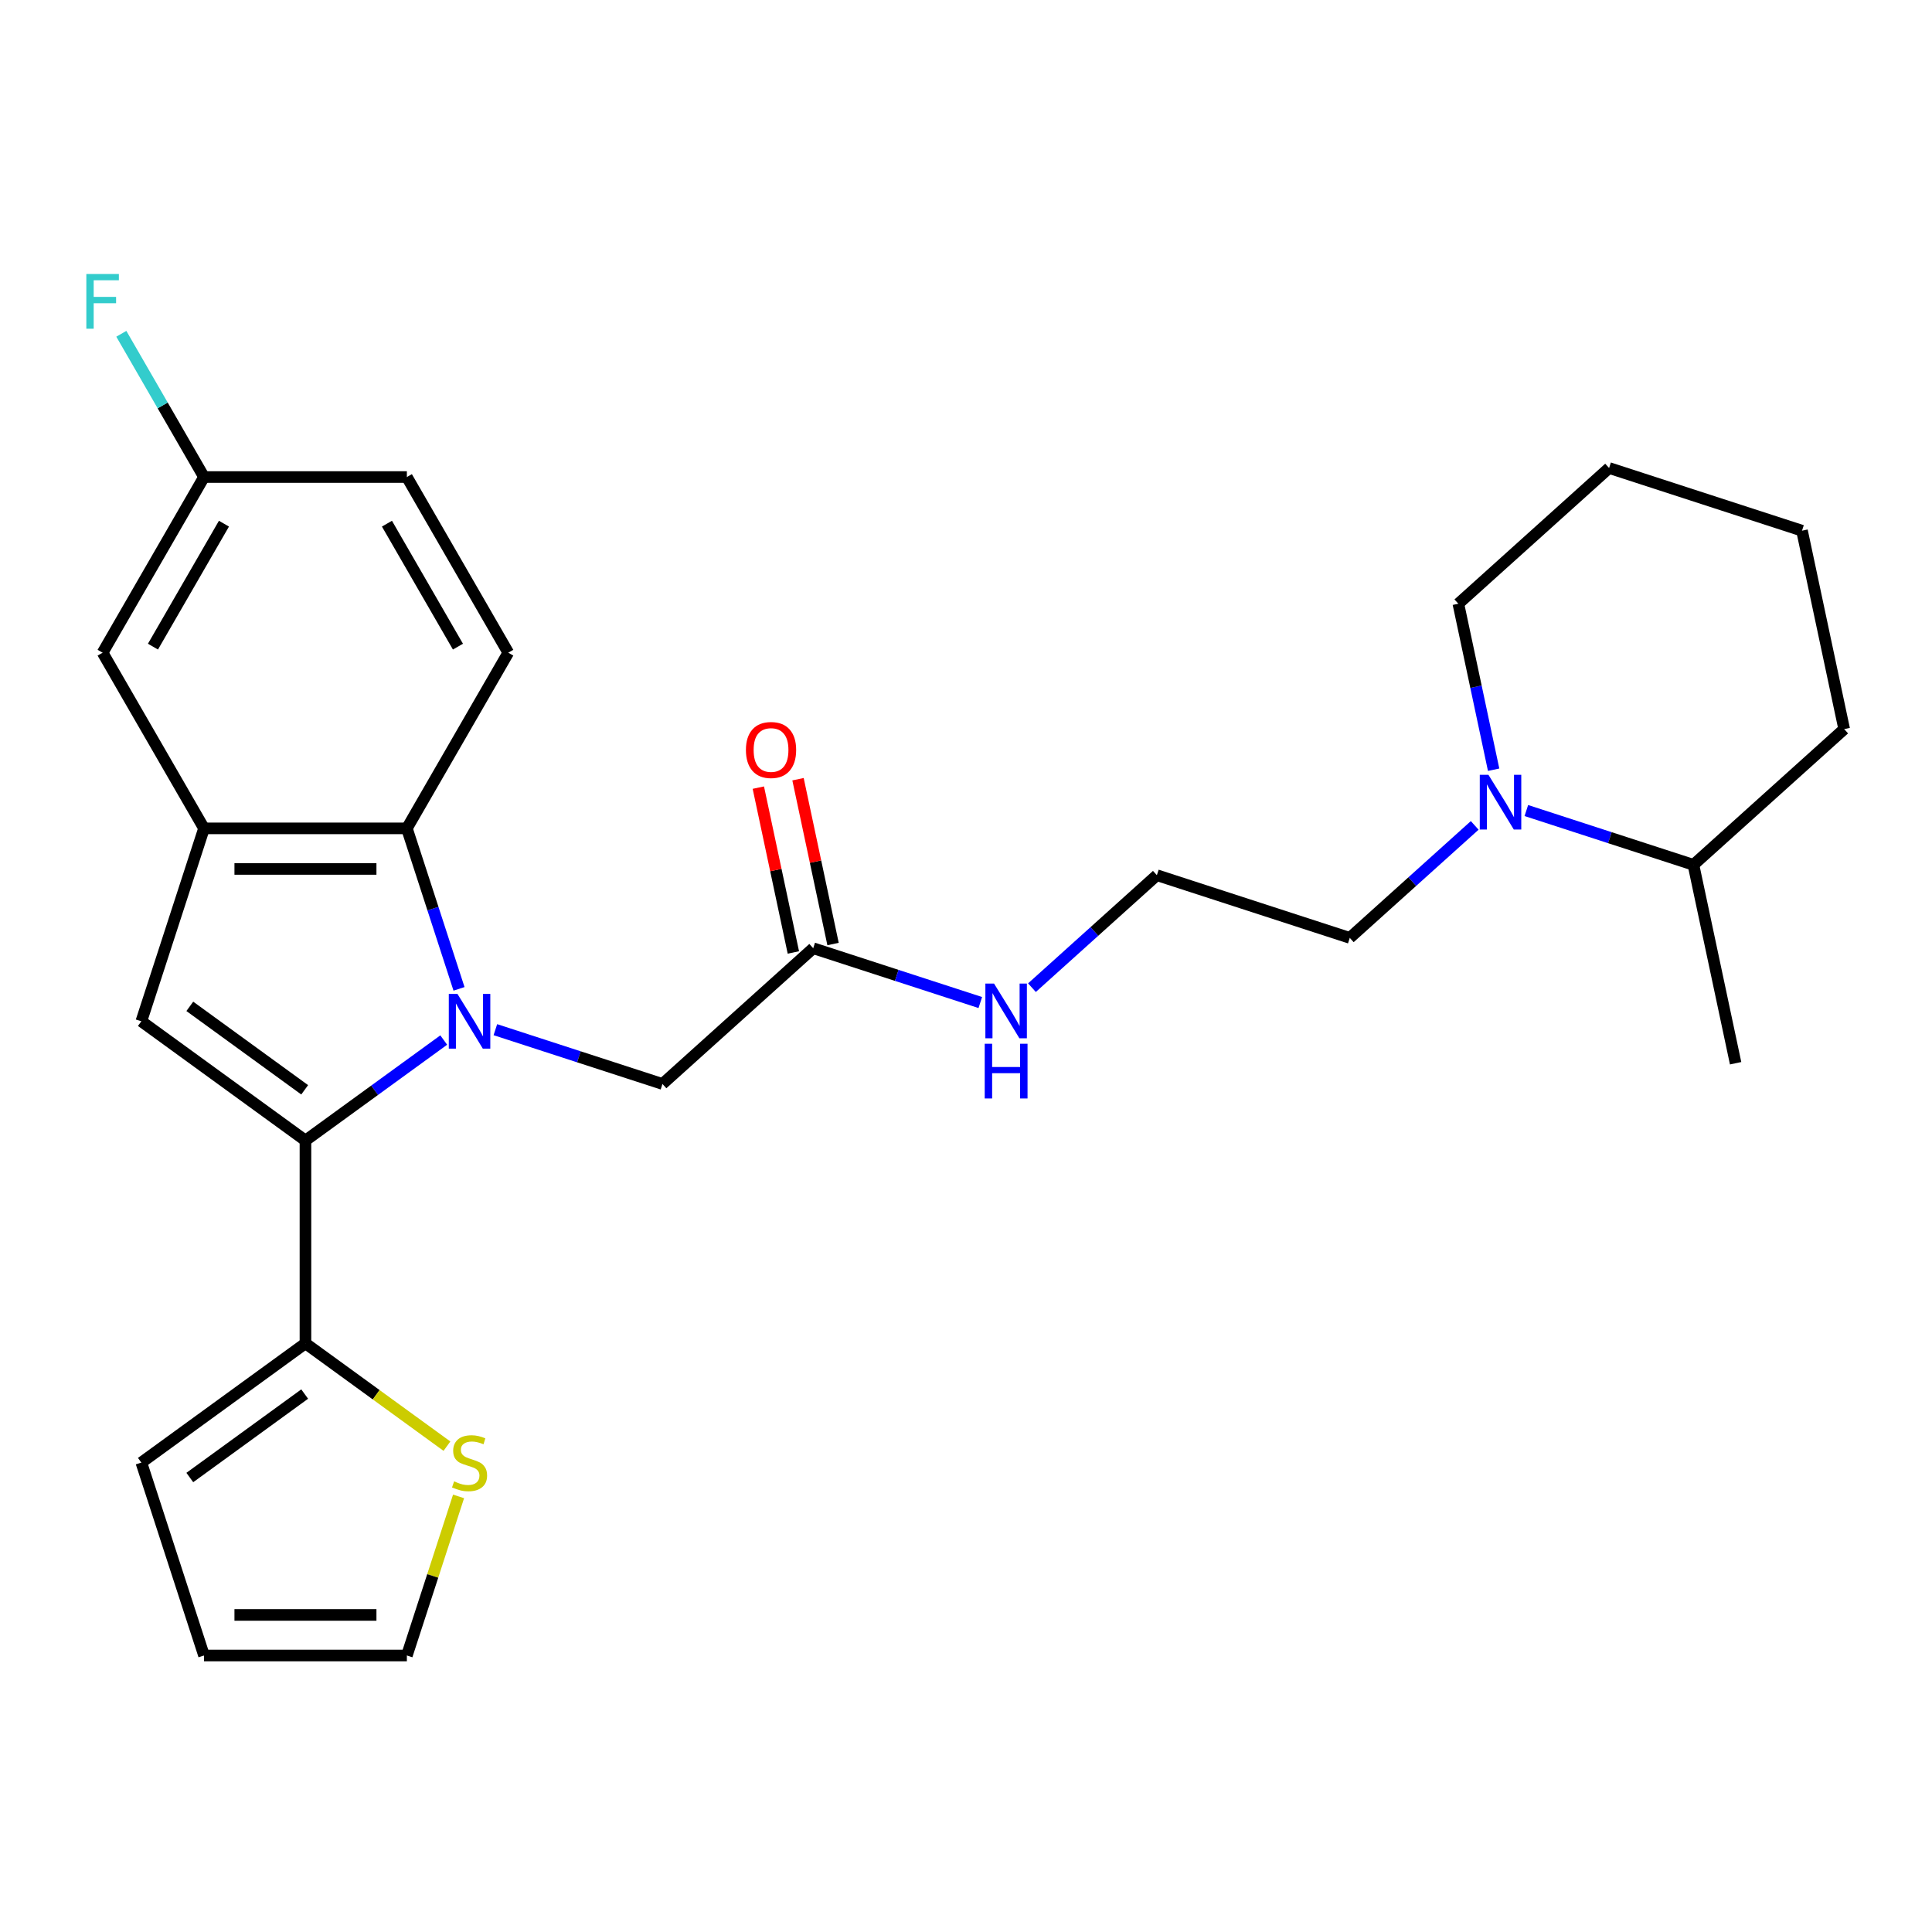 <?xml version='1.0' encoding='iso-8859-1'?>
<svg version='1.1' baseProfile='full'
              xmlns='http://www.w3.org/2000/svg'
                      xmlns:rdkit='http://www.rdkit.org/xml'
                      xmlns:xlink='http://www.w3.org/1999/xlink'
                  xml:space='preserve'
width='1000px' height='1000px' viewBox='0 0 1000 1000'>
<!-- END OF HEADER -->
<rect style='opacity:1.0;fill:#FFFFFF;stroke:none' width='1000' height='1000' x='0' y='0'> </rect>
<path class='bond-0' d='M 229.675,538.326 L 193.887,564.327' style='fill:none;fill-rule:evenodd;stroke:#0000FF;stroke-width:6px;stroke-linecap:butt;stroke-linejoin:miter;stroke-opacity:1' />
<path class='bond-0' d='M 193.887,564.327 L 158.1,590.328' style='fill:none;fill-rule:evenodd;stroke:#000000;stroke-width:6px;stroke-linecap:butt;stroke-linejoin:miter;stroke-opacity:1' />
<path class='bond-2' d='M 237.586,511.831 L 224.091,470.297' style='fill:none;fill-rule:evenodd;stroke:#0000FF;stroke-width:6px;stroke-linecap:butt;stroke-linejoin:miter;stroke-opacity:1' />
<path class='bond-2' d='M 224.091,470.297 L 210.596,428.763' style='fill:none;fill-rule:evenodd;stroke:#000000;stroke-width:6px;stroke-linecap:butt;stroke-linejoin:miter;stroke-opacity:1' />
<path class='bond-6' d='M 256.404,532.958 L 299.648,547.009' style='fill:none;fill-rule:evenodd;stroke:#0000FF;stroke-width:6px;stroke-linecap:butt;stroke-linejoin:miter;stroke-opacity:1' />
<path class='bond-6' d='M 299.648,547.009 L 342.892,561.06' style='fill:none;fill-rule:evenodd;stroke:#000000;stroke-width:6px;stroke-linecap:butt;stroke-linejoin:miter;stroke-opacity:1' />
<path class='bond-1' d='M 158.1,590.328 L 73.16,528.616' style='fill:none;fill-rule:evenodd;stroke:#000000;stroke-width:6px;stroke-linecap:butt;stroke-linejoin:miter;stroke-opacity:1' />
<path class='bond-1' d='M 157.701,564.083 L 98.243,520.885' style='fill:none;fill-rule:evenodd;stroke:#000000;stroke-width:6px;stroke-linecap:butt;stroke-linejoin:miter;stroke-opacity:1' />
<path class='bond-4' d='M 158.1,590.328 L 158.1,695.319' style='fill:none;fill-rule:evenodd;stroke:#000000;stroke-width:6px;stroke-linecap:butt;stroke-linejoin:miter;stroke-opacity:1' />
<path class='bond-27' d='M 73.16,528.616 L 105.604,428.763' style='fill:none;fill-rule:evenodd;stroke:#000000;stroke-width:6px;stroke-linecap:butt;stroke-linejoin:miter;stroke-opacity:1' />
<path class='bond-3' d='M 210.596,428.763 L 105.604,428.763' style='fill:none;fill-rule:evenodd;stroke:#000000;stroke-width:6px;stroke-linecap:butt;stroke-linejoin:miter;stroke-opacity:1' />
<path class='bond-3' d='M 194.847,449.761 L 121.353,449.761' style='fill:none;fill-rule:evenodd;stroke:#000000;stroke-width:6px;stroke-linecap:butt;stroke-linejoin:miter;stroke-opacity:1' />
<path class='bond-9' d='M 210.596,428.763 L 263.091,337.838' style='fill:none;fill-rule:evenodd;stroke:#000000;stroke-width:6px;stroke-linecap:butt;stroke-linejoin:miter;stroke-opacity:1' />
<path class='bond-10' d='M 105.604,428.763 L 53.109,337.838' style='fill:none;fill-rule:evenodd;stroke:#000000;stroke-width:6px;stroke-linecap:butt;stroke-linejoin:miter;stroke-opacity:1' />
<path class='bond-7' d='M 158.1,695.319 L 194.717,721.923' style='fill:none;fill-rule:evenodd;stroke:#000000;stroke-width:6px;stroke-linecap:butt;stroke-linejoin:miter;stroke-opacity:1' />
<path class='bond-7' d='M 194.717,721.923 L 231.335,748.528' style='fill:none;fill-rule:evenodd;stroke:#CCCC00;stroke-width:6px;stroke-linecap:butt;stroke-linejoin:miter;stroke-opacity:1' />
<path class='bond-11' d='M 158.1,695.319 L 73.16,757.032' style='fill:none;fill-rule:evenodd;stroke:#000000;stroke-width:6px;stroke-linecap:butt;stroke-linejoin:miter;stroke-opacity:1' />
<path class='bond-11' d='M 157.701,721.564 L 98.243,764.763' style='fill:none;fill-rule:evenodd;stroke:#000000;stroke-width:6px;stroke-linecap:butt;stroke-linejoin:miter;stroke-opacity:1' />
<path class='bond-5' d='M 763.304,427.223 L 730.975,456.333' style='fill:none;fill-rule:evenodd;stroke:#0000FF;stroke-width:6px;stroke-linecap:butt;stroke-linejoin:miter;stroke-opacity:1' />
<path class='bond-5' d='M 730.975,456.333 L 698.645,485.442' style='fill:none;fill-rule:evenodd;stroke:#000000;stroke-width:6px;stroke-linecap:butt;stroke-linejoin:miter;stroke-opacity:1' />
<path class='bond-14' d='M 790.034,419.532 L 833.278,433.583' style='fill:none;fill-rule:evenodd;stroke:#0000FF;stroke-width:6px;stroke-linecap:butt;stroke-linejoin:miter;stroke-opacity:1' />
<path class='bond-14' d='M 833.278,433.583 L 876.522,447.633' style='fill:none;fill-rule:evenodd;stroke:#000000;stroke-width:6px;stroke-linecap:butt;stroke-linejoin:miter;stroke-opacity:1' />
<path class='bond-22' d='M 773.101,398.404 L 763.971,355.448' style='fill:none;fill-rule:evenodd;stroke:#0000FF;stroke-width:6px;stroke-linecap:butt;stroke-linejoin:miter;stroke-opacity:1' />
<path class='bond-22' d='M 763.971,355.448 L 754.84,312.492' style='fill:none;fill-rule:evenodd;stroke:#000000;stroke-width:6px;stroke-linecap:butt;stroke-linejoin:miter;stroke-opacity:1' />
<path class='bond-8' d='M 342.892,561.06 L 420.916,490.807' style='fill:none;fill-rule:evenodd;stroke:#000000;stroke-width:6px;stroke-linecap:butt;stroke-linejoin:miter;stroke-opacity:1' />
<path class='bond-12' d='M 237.352,774.536 L 223.974,815.71' style='fill:none;fill-rule:evenodd;stroke:#CCCC00;stroke-width:6px;stroke-linecap:butt;stroke-linejoin:miter;stroke-opacity:1' />
<path class='bond-12' d='M 223.974,815.71 L 210.596,856.884' style='fill:none;fill-rule:evenodd;stroke:#000000;stroke-width:6px;stroke-linecap:butt;stroke-linejoin:miter;stroke-opacity:1' />
<path class='bond-15' d='M 431.186,488.624 L 422.119,445.968' style='fill:none;fill-rule:evenodd;stroke:#000000;stroke-width:6px;stroke-linecap:butt;stroke-linejoin:miter;stroke-opacity:1' />
<path class='bond-15' d='M 422.119,445.968 L 413.052,403.312' style='fill:none;fill-rule:evenodd;stroke:#FF0000;stroke-width:6px;stroke-linecap:butt;stroke-linejoin:miter;stroke-opacity:1' />
<path class='bond-15' d='M 410.646,492.99 L 401.58,450.334' style='fill:none;fill-rule:evenodd;stroke:#000000;stroke-width:6px;stroke-linecap:butt;stroke-linejoin:miter;stroke-opacity:1' />
<path class='bond-15' d='M 401.58,450.334 L 392.513,407.677' style='fill:none;fill-rule:evenodd;stroke:#FF0000;stroke-width:6px;stroke-linecap:butt;stroke-linejoin:miter;stroke-opacity:1' />
<path class='bond-16' d='M 420.916,490.807 L 464.16,504.858' style='fill:none;fill-rule:evenodd;stroke:#000000;stroke-width:6px;stroke-linecap:butt;stroke-linejoin:miter;stroke-opacity:1' />
<path class='bond-16' d='M 464.16,504.858 L 507.404,518.908' style='fill:none;fill-rule:evenodd;stroke:#0000FF;stroke-width:6px;stroke-linecap:butt;stroke-linejoin:miter;stroke-opacity:1' />
<path class='bond-18' d='M 263.091,337.838 L 210.596,246.913' style='fill:none;fill-rule:evenodd;stroke:#000000;stroke-width:6px;stroke-linecap:butt;stroke-linejoin:miter;stroke-opacity:1' />
<path class='bond-18' d='M 237.032,334.698 L 200.285,271.051' style='fill:none;fill-rule:evenodd;stroke:#000000;stroke-width:6px;stroke-linecap:butt;stroke-linejoin:miter;stroke-opacity:1' />
<path class='bond-28' d='M 53.109,337.838 L 105.604,246.913' style='fill:none;fill-rule:evenodd;stroke:#000000;stroke-width:6px;stroke-linecap:butt;stroke-linejoin:miter;stroke-opacity:1' />
<path class='bond-28' d='M 79.168,334.698 L 115.915,271.051' style='fill:none;fill-rule:evenodd;stroke:#000000;stroke-width:6px;stroke-linecap:butt;stroke-linejoin:miter;stroke-opacity:1' />
<path class='bond-13' d='M 73.16,757.032 L 105.604,856.884' style='fill:none;fill-rule:evenodd;stroke:#000000;stroke-width:6px;stroke-linecap:butt;stroke-linejoin:miter;stroke-opacity:1' />
<path class='bond-29' d='M 210.596,856.884 L 105.604,856.884' style='fill:none;fill-rule:evenodd;stroke:#000000;stroke-width:6px;stroke-linecap:butt;stroke-linejoin:miter;stroke-opacity:1' />
<path class='bond-29' d='M 194.847,835.886 L 121.353,835.886' style='fill:none;fill-rule:evenodd;stroke:#000000;stroke-width:6px;stroke-linecap:butt;stroke-linejoin:miter;stroke-opacity:1' />
<path class='bond-23' d='M 876.522,447.633 L 898.351,550.33' style='fill:none;fill-rule:evenodd;stroke:#000000;stroke-width:6px;stroke-linecap:butt;stroke-linejoin:miter;stroke-opacity:1' />
<path class='bond-24' d='M 876.522,447.633 L 954.545,377.38' style='fill:none;fill-rule:evenodd;stroke:#000000;stroke-width:6px;stroke-linecap:butt;stroke-linejoin:miter;stroke-opacity:1' />
<path class='bond-21' d='M 534.134,511.217 L 566.463,482.108' style='fill:none;fill-rule:evenodd;stroke:#0000FF;stroke-width:6px;stroke-linecap:butt;stroke-linejoin:miter;stroke-opacity:1' />
<path class='bond-21' d='M 566.463,482.108 L 598.793,452.998' style='fill:none;fill-rule:evenodd;stroke:#000000;stroke-width:6px;stroke-linecap:butt;stroke-linejoin:miter;stroke-opacity:1' />
<path class='bond-17' d='M 105.604,246.913 L 210.596,246.913' style='fill:none;fill-rule:evenodd;stroke:#000000;stroke-width:6px;stroke-linecap:butt;stroke-linejoin:miter;stroke-opacity:1' />
<path class='bond-20' d='M 105.604,246.913 L 84.202,209.842' style='fill:none;fill-rule:evenodd;stroke:#000000;stroke-width:6px;stroke-linecap:butt;stroke-linejoin:miter;stroke-opacity:1' />
<path class='bond-20' d='M 84.202,209.842 L 62.799,172.772' style='fill:none;fill-rule:evenodd;stroke:#33CCCC;stroke-width:6px;stroke-linecap:butt;stroke-linejoin:miter;stroke-opacity:1' />
<path class='bond-19' d='M 698.645,485.442 L 598.793,452.998' style='fill:none;fill-rule:evenodd;stroke:#000000;stroke-width:6px;stroke-linecap:butt;stroke-linejoin:miter;stroke-opacity:1' />
<path class='bond-25' d='M 754.84,312.492 L 832.864,242.239' style='fill:none;fill-rule:evenodd;stroke:#000000;stroke-width:6px;stroke-linecap:butt;stroke-linejoin:miter;stroke-opacity:1' />
<path class='bond-30' d='M 954.545,377.38 L 932.717,274.683' style='fill:none;fill-rule:evenodd;stroke:#000000;stroke-width:6px;stroke-linecap:butt;stroke-linejoin:miter;stroke-opacity:1' />
<path class='bond-26' d='M 832.864,242.239 L 932.717,274.683' style='fill:none;fill-rule:evenodd;stroke:#000000;stroke-width:6px;stroke-linecap:butt;stroke-linejoin:miter;stroke-opacity:1' />
<path  class='atom-0' d='M 236.78 514.456
L 246.06 529.456
Q 246.98 530.936, 248.46 533.616
Q 249.94 536.296, 250.02 536.456
L 250.02 514.456
L 253.78 514.456
L 253.78 542.776
L 249.9 542.776
L 239.94 526.376
Q 238.78 524.456, 237.54 522.256
Q 236.34 520.056, 235.98 519.376
L 235.98 542.776
L 232.3 542.776
L 232.3 514.456
L 236.78 514.456
' fill='#0000FF'/>
<path  class='atom-6' d='M 770.409 401.029
L 779.689 416.029
Q 780.609 417.509, 782.089 420.189
Q 783.569 422.869, 783.649 423.029
L 783.649 401.029
L 787.409 401.029
L 787.409 429.349
L 783.529 429.349
L 773.569 412.949
Q 772.409 411.029, 771.169 408.829
Q 769.969 406.629, 769.609 405.949
L 769.609 429.349
L 765.929 429.349
L 765.929 401.029
L 770.409 401.029
' fill='#0000FF'/>
<path  class='atom-8' d='M 235.04 766.752
Q 235.36 766.872, 236.68 767.432
Q 238 767.992, 239.44 768.352
Q 240.92 768.672, 242.36 768.672
Q 245.04 768.672, 246.6 767.392
Q 248.16 766.072, 248.16 763.792
Q 248.16 762.232, 247.36 761.272
Q 246.6 760.312, 245.4 759.792
Q 244.2 759.272, 242.2 758.672
Q 239.68 757.912, 238.16 757.192
Q 236.68 756.472, 235.6 754.952
Q 234.56 753.432, 234.56 750.872
Q 234.56 747.312, 236.96 745.112
Q 239.4 742.912, 244.2 742.912
Q 247.48 742.912, 251.2 744.472
L 250.28 747.552
Q 246.88 746.152, 244.32 746.152
Q 241.56 746.152, 240.04 747.312
Q 238.52 748.432, 238.56 750.392
Q 238.56 751.912, 239.32 752.832
Q 240.12 753.752, 241.24 754.272
Q 242.4 754.792, 244.32 755.392
Q 246.88 756.192, 248.4 756.992
Q 249.92 757.792, 251 759.432
Q 252.12 761.032, 252.12 763.792
Q 252.12 767.712, 249.48 769.832
Q 246.88 771.912, 242.52 771.912
Q 240 771.912, 238.08 771.352
Q 236.2 770.832, 233.96 769.912
L 235.04 766.752
' fill='#CCCC00'/>
<path  class='atom-16' d='M 386.087 388.19
Q 386.087 381.39, 389.447 377.59
Q 392.807 373.79, 399.087 373.79
Q 405.367 373.79, 408.727 377.59
Q 412.087 381.39, 412.087 388.19
Q 412.087 395.07, 408.687 398.99
Q 405.287 402.87, 399.087 402.87
Q 392.847 402.87, 389.447 398.99
Q 386.087 395.11, 386.087 388.19
M 399.087 399.67
Q 403.407 399.67, 405.727 396.79
Q 408.087 393.87, 408.087 388.19
Q 408.087 382.63, 405.727 379.83
Q 403.407 376.99, 399.087 376.99
Q 394.767 376.99, 392.407 379.79
Q 390.087 382.59, 390.087 388.19
Q 390.087 393.91, 392.407 396.79
Q 394.767 399.67, 399.087 399.67
' fill='#FF0000'/>
<path  class='atom-17' d='M 514.509 509.091
L 523.789 524.091
Q 524.709 525.571, 526.189 528.251
Q 527.669 530.931, 527.749 531.091
L 527.749 509.091
L 531.509 509.091
L 531.509 537.411
L 527.629 537.411
L 517.669 521.011
Q 516.509 519.091, 515.269 516.891
Q 514.069 514.691, 513.709 514.011
L 513.709 537.411
L 510.029 537.411
L 510.029 509.091
L 514.509 509.091
' fill='#0000FF'/>
<path  class='atom-17' d='M 509.689 540.243
L 513.529 540.243
L 513.529 552.283
L 528.009 552.283
L 528.009 540.243
L 531.849 540.243
L 531.849 568.563
L 528.009 568.563
L 528.009 555.483
L 513.529 555.483
L 513.529 568.563
L 509.689 568.563
L 509.689 540.243
' fill='#0000FF'/>
<path  class='atom-21' d='M 44.689 141.827
L 61.529 141.827
L 61.529 145.067
L 48.489 145.067
L 48.489 153.667
L 60.089 153.667
L 60.089 156.947
L 48.489 156.947
L 48.489 170.147
L 44.689 170.147
L 44.689 141.827
' fill='#33CCCC'/>
</svg>
